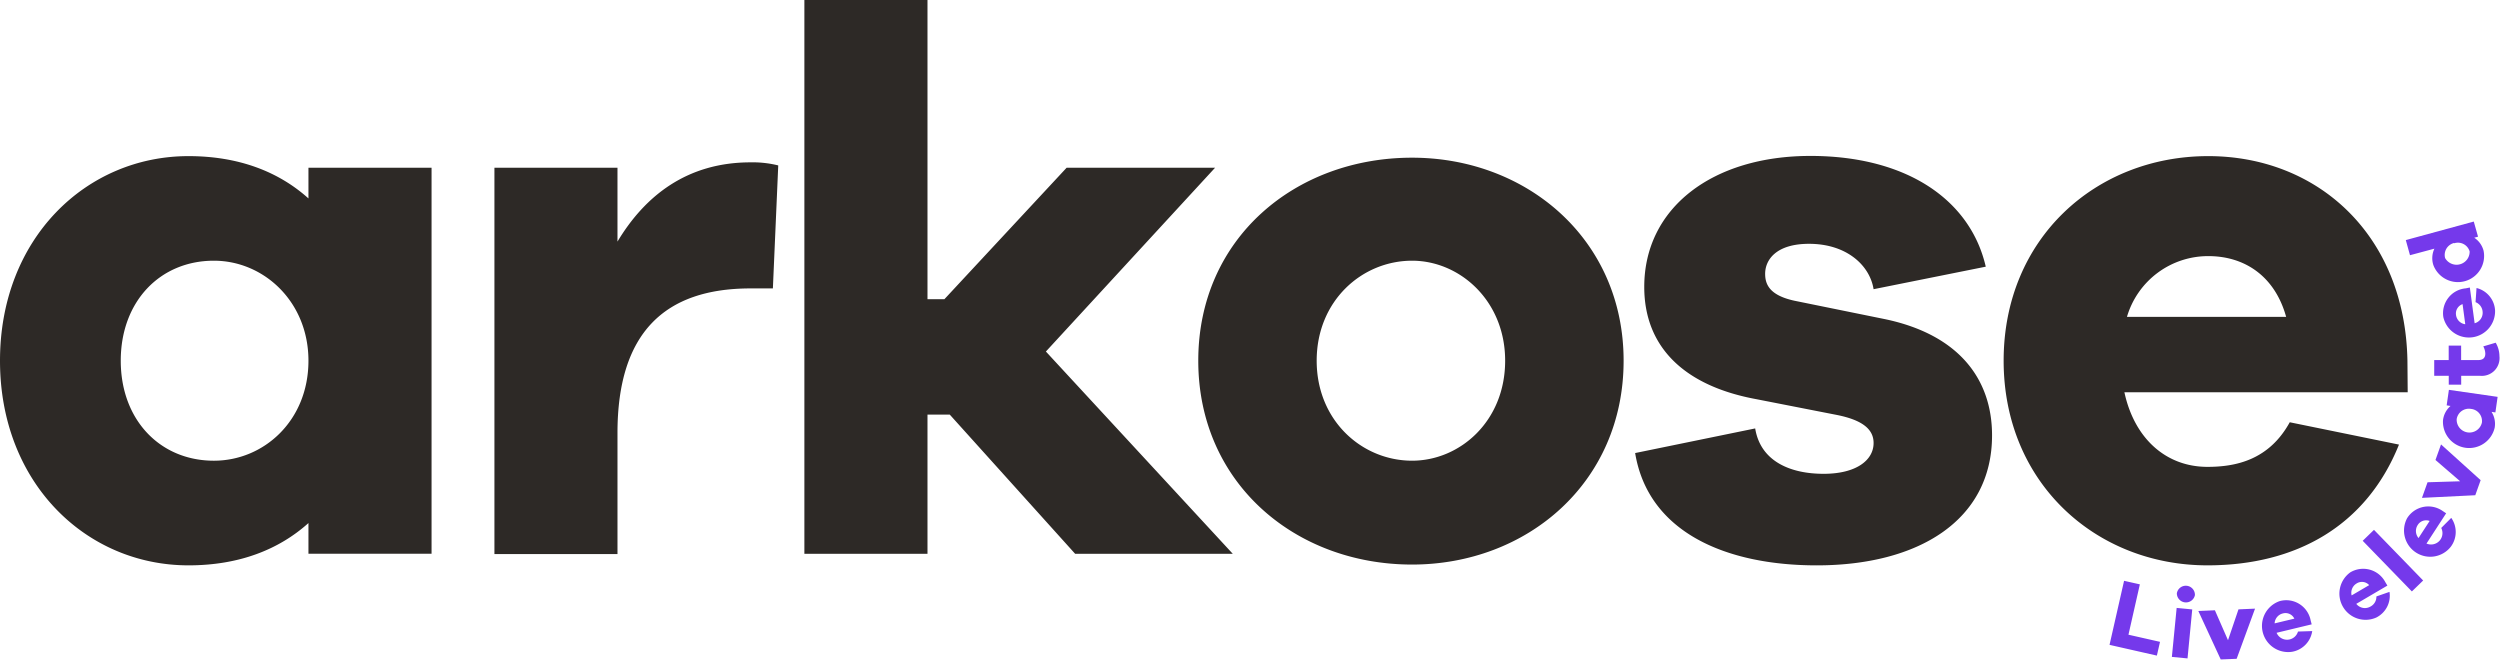 <svg viewBox="0 0 3686 973" xmlns="http://www.w3.org/2000/svg" xml:space="preserve" style="fill-rule:evenodd;clip-rule:evenodd;stroke-linejoin:round;stroke-miterlimit:2"><path style="fill:none" d="M0 0h227.42v60H0z" transform="scale(16.205)"/><path d="M28.064 32.819c0-5.363-4.058-9.099-8.604-9.099-4.904 0-8.473 3.712-8.473 9.099 0 5.386 3.575 9.098 8.473 9.098 4.546 0 8.604-3.641 8.604-9.098Zm11.201 17.565H28.064v-2.795c-2.729 2.449-6.37 3.849-10.916 3.849C7.841 51.438 0 43.949 0 32.819c0-11.131 7.841-18.614 17.148-18.614 4.546 0 8.187 1.4 10.916 3.849v-2.795h11.201v35.125ZM70.808 15.045l-.488 11.196h-2.032c-7.835 0-12.107 4.057-12.107 13.156v11.017H44.985V15.26h11.196v6.721c2.52-4.201 6.369-7.21 12.107-7.21a9.634 9.634 0 0 1 2.52.28M97.823 50.389l-11.41-12.667h-2.026v12.667H73.186V0h11.201v27.223h1.538l11.124-11.964h13.507L95.16 31.984l17.005 18.405H97.823Z" style="fill:#2d2926;fill-rule:nonzero" transform="scale(16.205)"/><path d="M136.945 32.818c0-5.458-4.129-9.098-8.467-9.098-4.552 0-8.681 3.64-8.681 9.098s4.129 9.098 8.681 9.098c4.338 0 8.467-3.575 8.467-9.098Zm10.778 0c0 11.13-8.818 18.548-19.245 18.548-10.635 0-19.454-7.418-19.454-18.548 0-11.13 8.819-18.471 19.454-18.471 10.427 0 19.245 7.419 19.245 18.471ZM159.694 38.98c.489 3.009 3.217 4.129 6.226 4.129s4.547-1.263 4.547-2.801c0-1.191-.906-2.097-3.498-2.585l-7.15-1.401c-6.506-1.191-10.218-4.689-10.218-10.218 0-7.21 6.232-11.917 15.116-11.917 8.747 0 14.556 3.986 15.956 10.076l-10.206 2.049c-.346-2.168-2.449-4.129-5.875-4.129-3.009 0-3.992 1.472-3.992 2.729 0 .983.423 1.96 2.663 2.449l8.258 1.68c6.644 1.401 9.724 5.393 9.724 10.57 0 7.746-6.715 11.828-15.956 11.828-8.258 0-15.325-3.009-16.517-10.219l10.922-2.24ZM193.495 28.832h14.509c-1.049-3.777-3.849-5.529-7.067-5.529a7.691 7.691 0 0 0-7.418 5.529h-.024Zm25.567 6.858h-25.775c.906 4.201 3.777 6.787 7.555 6.787 2.592 0 5.601-.626 7.49-4.058l9.938 2.032c-2.979 7.418-9.378 10.987-17.428 10.987-10.129 0-18.542-7.489-18.542-18.62 0-11.13 8.395-18.613 18.613-18.613 9.939 0 17.917 7.15 18.126 18.613l.023 2.872Z" style="fill:#2d2926;fill-rule:nonzero" transform="scale(16.205)"/><path d="m196.242 59.649-4.308-.977 1.323-5.827 1.436.322-1.037 4.581 2.872.65-.286 1.251ZM199.703 54.144a.83.83 0 0 1-1.644-.161.826.826 0 0 1 .897-.686.828.828 0 0 1 .747.847Zm-2.097 5.624.435-4.457 1.418.137-.429 4.457-1.424-.137ZM203.499 59.941l-1.448.059-2.038-4.409 1.508-.065 1.192 2.723.953-2.807 1.507-.065-1.674 4.564ZM206.961 56.716l1.788-.429a.892.892 0 0 0-1.037-.476.978.978 0 0 0-.757.905h.006Zm3.367.09-3.194.768a1.032 1.032 0 0 0 1.014.629 1.036 1.036 0 0 0 .934-.742l1.293-.042a2.231 2.231 0 0 1-.612 1.239c-.33.339-.757.564-1.223.644a2.382 2.382 0 0 1-1.102-4.617 2.255 2.255 0 0 1 1.791.282 2.268 2.268 0 0 1 1.009 1.505l.09.334ZM213.962 54.173l1.597-.936a.894.894 0 0 0-1.138-.155.985.985 0 0 0-.459 1.091Zm3.253-.894-2.83 1.662a.992.992 0 0 0 1.269.257 1.001 1.001 0 0 0 .56-.93l1.192-.417c.073.464-.002.94-.216 1.359a2.234 2.234 0 0 1-.976.971 2.382 2.382 0 0 1-3.313-2.664 2.381 2.381 0 0 1 .93-1.436 2.283 2.283 0 0 1 1.787-.248 2.273 2.273 0 0 1 1.407 1.13l.19.316ZM215.995 48.208l-1.026.996 4.474 4.608 1.026-.996-4.474-4.608ZM220.052 48.948l1.007-1.549a.898.898 0 0 0-1.085.369.994.994 0 0 0 .078 1.192v-.012Zm2.508-2.246-1.787 2.753a1.044 1.044 0 0 0 1.169-.238 1.036 1.036 0 0 0 .171-1.181l.912-.917a2.232 2.232 0 0 1-.042 2.627 2.38 2.38 0 0 1-3.175.52 2.384 2.384 0 0 1-.799-3.117 2.27 2.27 0 0 1 3.253-.644l.298.197ZM225.7 43.688l-.489 1.37-4.85.239.507-1.418 2.967-.09-2.246-1.936.506-1.418 3.605 3.253ZM224.824 37.204a1.134 1.134 0 0 0-.846.188 1.121 1.121 0 0 0-.458.736 1.163 1.163 0 0 0 2.294.327 1.111 1.111 0 0 0-.99-1.251Zm2.42-1.096-.203 1.418-.352-.054c.274.43.376.947.286 1.448a2.386 2.386 0 0 1-2.659 1.82 2.388 2.388 0 0 1-2.042-2.493c.055-.508.3-.977.686-1.311l-.352-.054.203-1.412 4.433.638ZM227.07 31.181c.218.371.335.792.34 1.222a1.623 1.623 0 0 1-.463 1.325 1.62 1.62 0 0 1-.61.382c-.229.08-.474.108-.715.08h-1.692V35h-1.132v-.81h-1.323v-1.43h1.317v-1.317h1.132v1.317h1.555c.465 0 .65-.232.644-.596a1.423 1.423 0 0 0-.185-.649l1.132-.334ZM224.3 29.5l-.245-1.829a.9.9 0 0 0-.595.989.974.974 0 0 0 .822.84h.018Zm.417-3.342.435 3.253a.983.983 0 0 0 .727-1.043 1.008 1.008 0 0 0-.644-.876l.09-1.287a2.223 2.223 0 0 1 1.686 2.014 2.387 2.387 0 0 1-2.067 2.469 2.384 2.384 0 0 1-2.64-1.843 2.276 2.276 0 0 1 .456-1.748 2.257 2.257 0 0 1 1.587-.862l.37-.077ZM223.287 22.106a1.122 1.122 0 0 0-.847.929c-.021.147-.013.297.025.441a1.196 1.196 0 0 0 1.993.142c.16-.212.245-.472.241-.738a1.108 1.108 0 0 0-1.412-.744v-.03Zm1.787-1.948.388 1.376-.346.095c.423.277.727.702.852 1.192a2.38 2.38 0 0 1-3.424 2.582 2.388 2.388 0 0 1-1.152-1.301 2.037 2.037 0 0 1 .101-1.478l-2.222.596-.381-1.376 6.184-1.686Z" style="fill:#7539eb;fill-rule:nonzero" transform="scale(16.205)"/></svg>